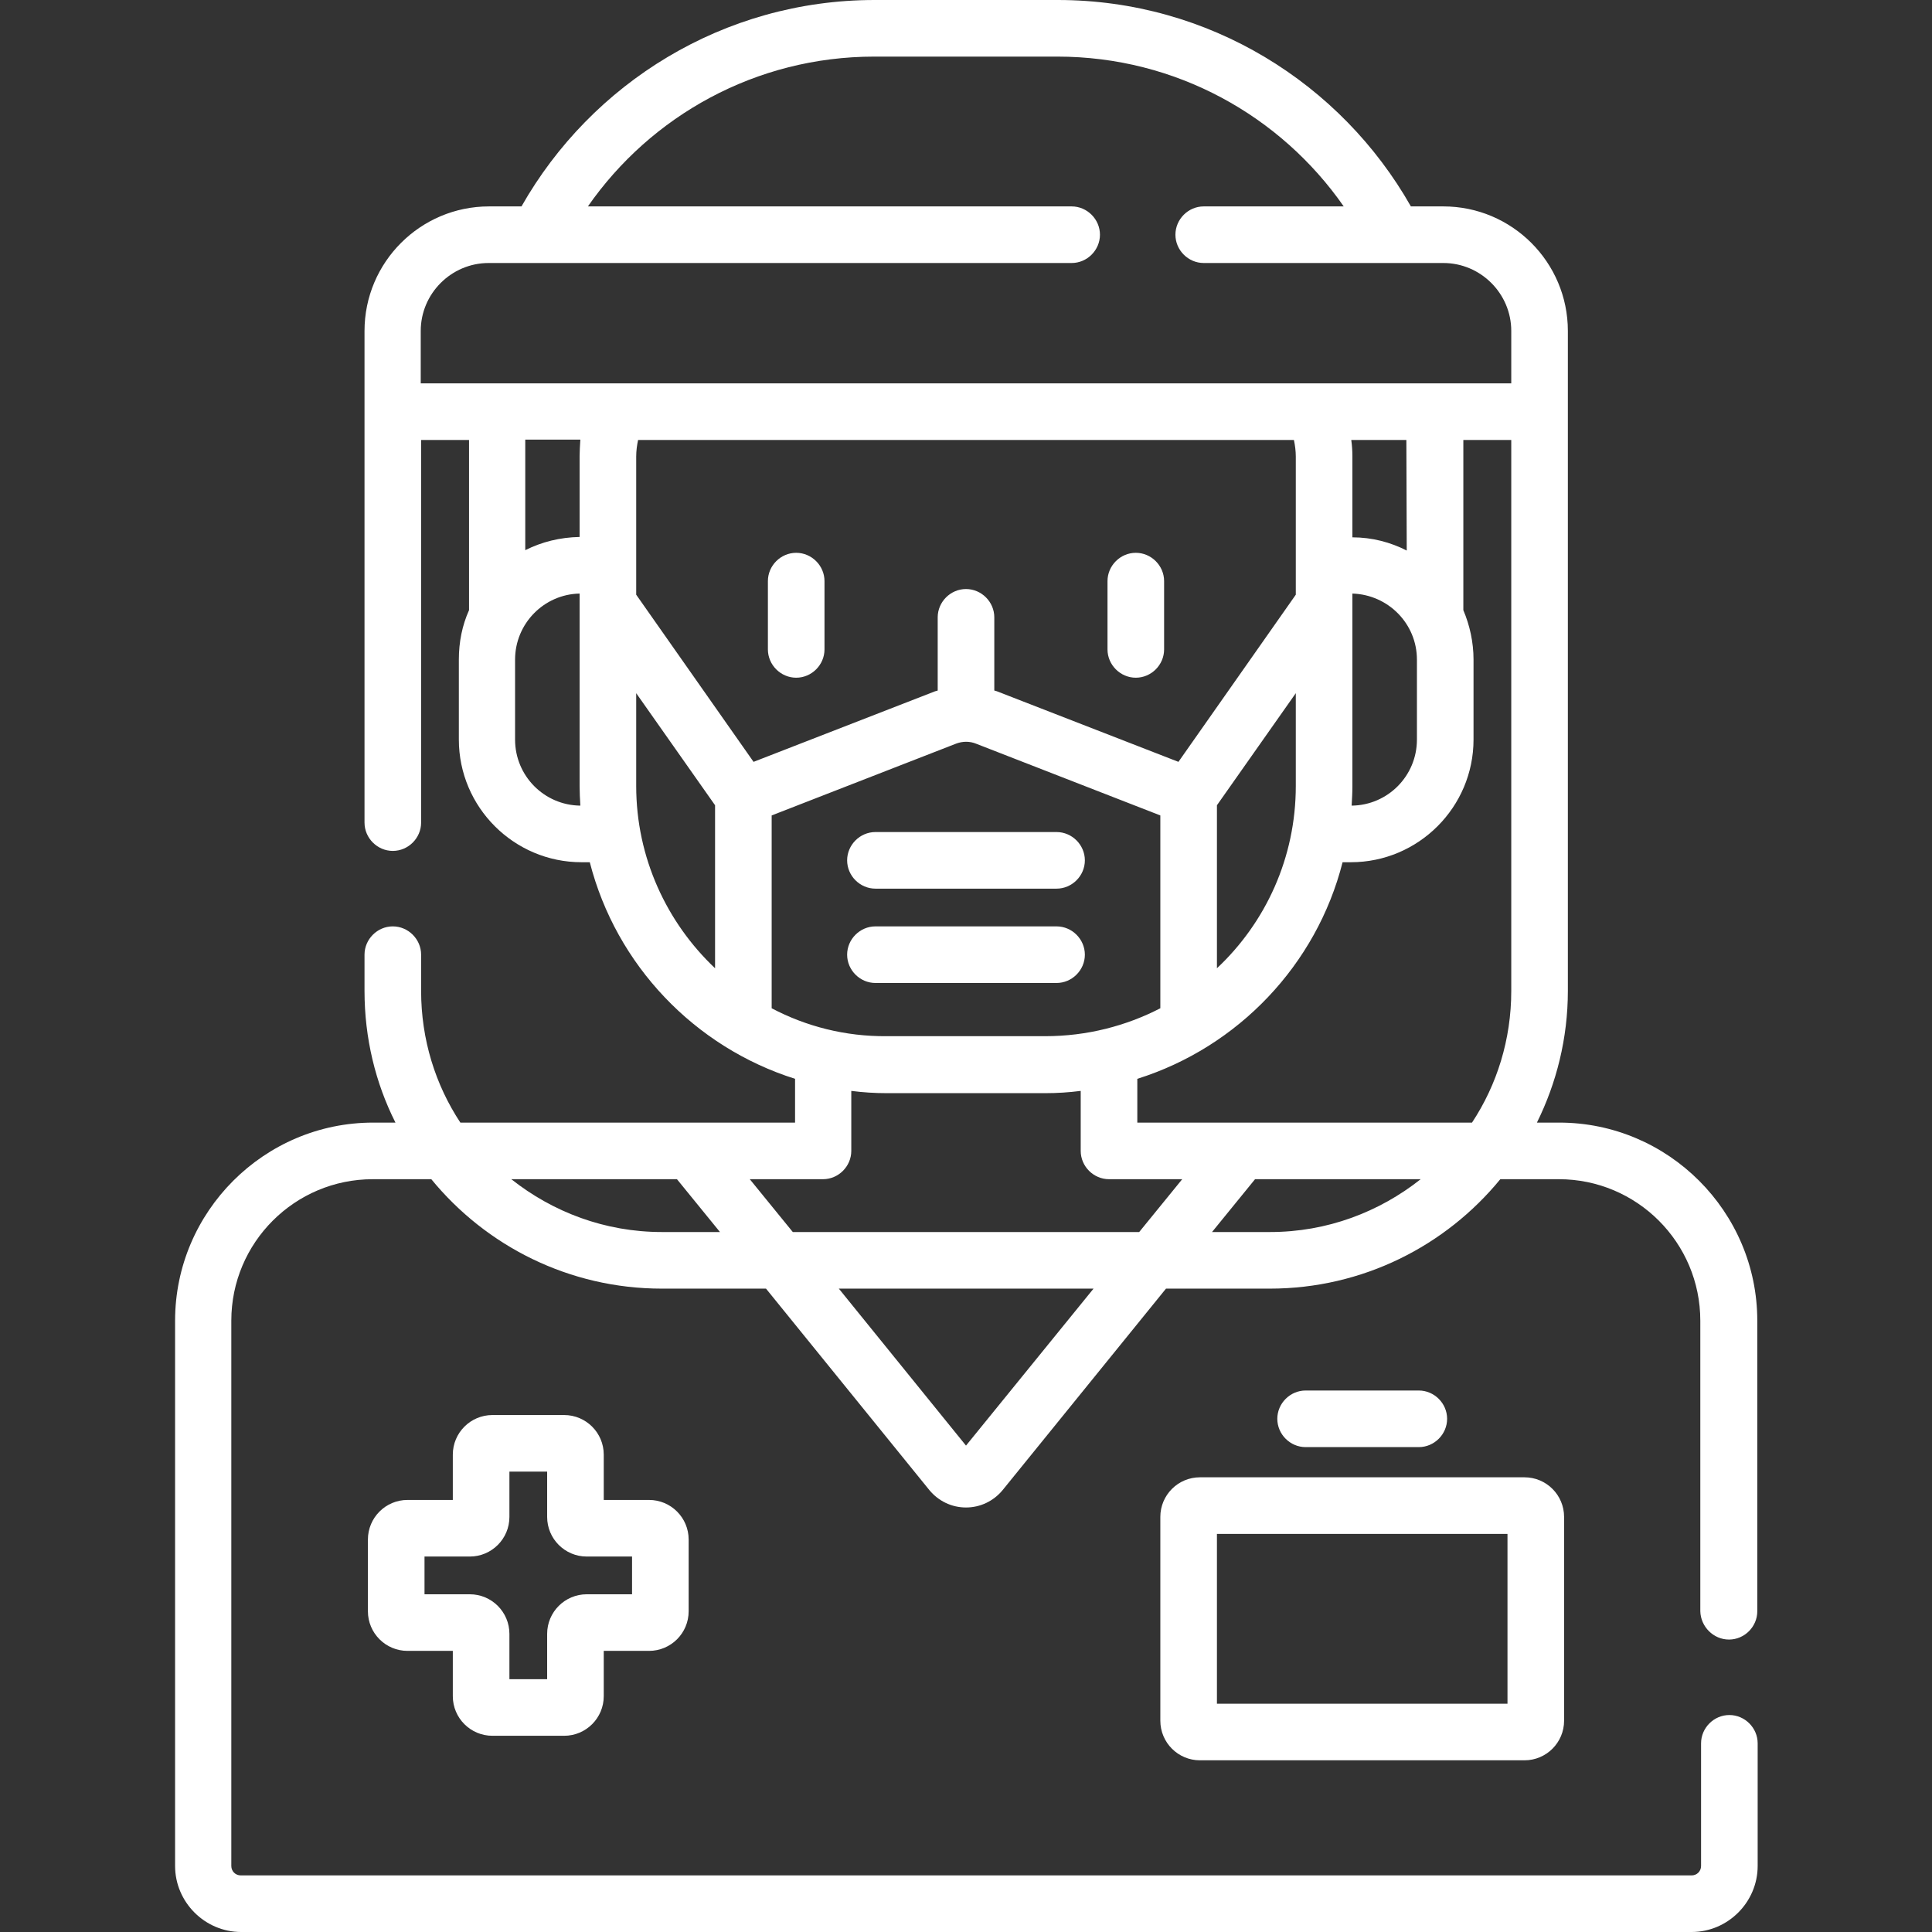 <?xml version="1.0" encoding="utf-8"?>
<!-- Generator: Adobe Illustrator 25.1.0, SVG Export Plug-In . SVG Version: 6.00 Build 0)  -->
<svg version="1.1" id="Capa_1" xmlns="http://www.w3.org/2000/svg" xmlns:xlink="http://www.w3.org/1999/xlink" x="0px" y="0px"
	 viewBox="0 0 512 512" style="enable-background:new 0 0 512 512;" xml:space="preserve">
<rect x="0" y="0" width="512" height="512" fill="#333333" stroke="none"/>
<style type="text/css">
	.st0{fill:#FFFFFF;}
</style>
<g>
	<g>
		<path class="st0" d="M232,235.5h48c4.1,0,7.5-3.4,7.5-7.5s-3.4-7.5-7.5-7.5h-48c-4.1,0-7.5,3.4-7.5,7.5S227.9,235.5,232,235.5z"/>
		<path class="st0" d="M287.5,253c0-4.1-3.4-7.5-7.5-7.5h-48c-4.1,0-7.5,3.4-7.5,7.5s3.4,7.5,7.5,7.5h48
			C284.1,260.5,287.5,257.1,287.5,253z"/>
		<path class="st0" d="M211,146.5c-4.1,0-7.5,3.4-7.5,7.5v18.1c0,4.1,3.4,7.5,7.5,7.5s7.5-3.4,7.5-7.5V154
			C218.5,149.9,215.1,146.5,211,146.5z"/>
		<path class="st0" d="M301,179.6c4.1,0,7.5-3.4,7.5-7.5V154c0-4.1-3.4-7.5-7.5-7.5s-7.5,3.4-7.5,7.5v18.1
			C293.5,176.2,296.9,179.6,301,179.6z"/>
		<path class="st0" d="M130.5,460h19c5.8,0,10.5-4.7,10.5-10.5v-12h12c5.8,0,10.5-4.7,10.5-10.5v-19c0-5.8-4.7-10.5-10.5-10.5h-12
			v-12c0-5.8-4.7-10.5-10.5-10.5h-19c-5.8,0-10.5,4.7-10.5,10.5v12h-12c-5.8,0-10.5,4.7-10.5,10.5v19c0,5.8,4.7,10.5,10.5,10.5h12
			v12C120,455.3,124.7,460,130.5,460z M112.5,422.5v-10h12c5.8,0,10.5-4.7,10.5-10.5v-12h10v12c0,5.8,4.7,10.5,10.5,10.5h12v10h-12
			c-5.8,0-10.5,4.7-10.5,10.5v12h-10v-12c0-5.8-4.7-10.5-10.5-10.5H112.5z"/>
		<path class="st0" d="M307.5,402v54c0,5.8,4.7,10.5,10.5,10.5h86c5.8,0,10.5-4.7,10.5-10.5v-54c0-5.8-4.7-10.5-10.5-10.5h-86
			C312.2,391.5,307.5,396.2,307.5,402z M322.5,406.5h77v45h-77V406.5z"/>
		<path class="st0" d="M376,383.5c4.1,0,7.5-3.4,7.5-7.5s-3.4-7.5-7.5-7.5h-30c-4.1,0-7.5,3.4-7.5,7.5s3.4,7.5,7.5,7.5H376z"/>
		<path class="st0" d="M458.2,434.5c4.1,0,7.5-3.4,7.5-7.5v-77c0-28.9-23.6-52.5-52.5-52.5h-5.9c5.2-10.5,8.2-22.4,8.2-34.9V87.7
			c0-18.2-14.8-33-33-33h-8.6C355.4,22.1,320.4,0,280.3,0h-48.5c-40.1,0-75.1,22.1-93.6,54.7h-8.6c-18.2,0-33,14.8-33,33V218
			c0,4.1,3.4,7.5,7.5,7.5s7.5-3.4,7.5-7.5V116.6h12.7v45.1c-1.8,4-2.7,8.4-2.7,13.1V196c0,17.9,14.6,32.5,32.5,32.5h2.2
			c7,27.3,27.8,49,54.4,57.4v11.6h-88.7c-6.6-10-10.4-22-10.4-34.9V253c0-4.1-3.4-7.5-7.5-7.5s-7.5,3.4-7.5,7.5v9.6
			c0,12.5,2.9,24.4,8.2,34.9h-5.9c-28.9,0-52.5,23.6-52.5,52.5v144.5c0,9.6,7.9,17.5,17.5,17.5h384.4c9.6,0,17.5-7.9,17.5-17.5V462
			c0-4.1-3.4-7.5-7.5-7.5s-7.5,3.4-7.5,7.5v32.5c0,1.4-1.1,2.5-2.5,2.5H63.8c-1.4,0-2.5-1.1-2.5-2.5V350c0-20.7,16.8-37.5,37.5-37.5
			h15.5c14.5,17.7,36.5,29,61.1,29H203l43.3,53.4c2.4,2.9,5.9,4.6,9.7,4.6c3.8,0,7.3-1.7,9.7-4.6l43.3-53.4h27.5
			c24.6,0,46.6-11.3,61.1-29h15.5c20.7,0,37.5,16.8,37.5,37.5v77C450.7,431.1,454.1,434.5,458.2,434.5L458.2,434.5z M136.5,196
			v-21.2c0-9.5,7.6-17.3,17.1-17.5v51c0,1.7,0.1,3.5,0.2,5.2C144.2,213.4,136.5,205.6,136.5,196z M153.6,121v21.3
			c-5.2,0.1-10,1.3-14.4,3.5v-29.3h14.6C153.7,118.1,153.6,119.6,153.6,121z M189.5,256.6c-12.8-12.1-20.9-29.3-20.9-48.3v-24.6
			l20.9,29.7V256.6z M168.6,157.6V121c0-1.5,0.2-3,0.5-4.4h173.8c0.3,1.4,0.5,2.9,0.5,4.4v36.6l-31.1,44.3l-48.1-18.7
			c-0.2-0.1-0.4-0.1-0.7-0.2v-19.4c0-4.1-3.4-7.5-7.5-7.5s-7.5,3.4-7.5,7.5v19.4c-0.2,0.1-0.4,0.1-0.7,0.2l-48.1,18.7L168.6,157.6z
			 M343.4,183.7v24.6c0,19-8,36.2-20.9,48.3v-43.2L343.4,183.7z M204.5,267.2v-51.1l48.8-19c1.8-0.7,3.7-0.7,5.4,0l48.8,19v51.1
			c-9.1,4.7-19.5,7.4-30.5,7.4H235C224,274.7,213.6,272,204.5,267.2L204.5,267.2z M175.4,326.5c-15.1,0-28.9-5.3-39.9-14h43.9
			l11.4,14H175.4z M256,383.1l-33.7-41.6h67.5L256,383.1z M301.9,326.5h-91.8l-11.4-14h19.4c4.1,0,7.5-3.4,7.5-7.5v-15.9
			c3.1,0.4,6.2,0.6,9.4,0.6H277c3.2,0,6.3-0.2,9.4-0.6V305c0,4.1,3.4,7.5,7.5,7.5h19.4L301.9,326.5z M336.6,326.5h-15.4l11.4-14
			h43.9C365.5,321.2,351.7,326.5,336.6,326.5z M400.5,262.6c0,12.9-3.8,24.9-10.4,34.9h-88.7v-11.6c26.7-8.4,47.5-30.2,54.4-57.4
			h2.2c17.9,0,32.5-14.6,32.5-32.5v-21.2c0-4.6-1-9.1-2.7-13.1v-45.1h12.7L400.5,262.6z M372.8,145.9c-4.3-2.2-9.2-3.5-14.4-3.5V121
			c0-1.5-0.1-3-0.3-4.4h14.6L372.8,145.9L372.8,145.9z M375.5,174.8V196c0,9.6-7.7,17.4-17.3,17.5c0.1-1.7,0.2-3.4,0.2-5.2v-51
			C367.9,157.6,375.5,165.3,375.5,174.8L375.5,174.8z M400.5,101.6h-289V87.7c0-9.9,8.1-18,18-18H284c4.1,0,7.5-3.4,7.5-7.5
			s-3.4-7.5-7.5-7.5H155.8c16.7-24,44.5-39.7,75.9-39.7h48.5c31.4,0,59.2,15.7,75.9,39.7H319c-4.1,0-7.5,3.4-7.5,7.5
			s3.4,7.5,7.5,7.5h63.5c9.9,0,18,8.1,18,18L400.5,101.6z"/>
	</g>
</g>
</svg>
